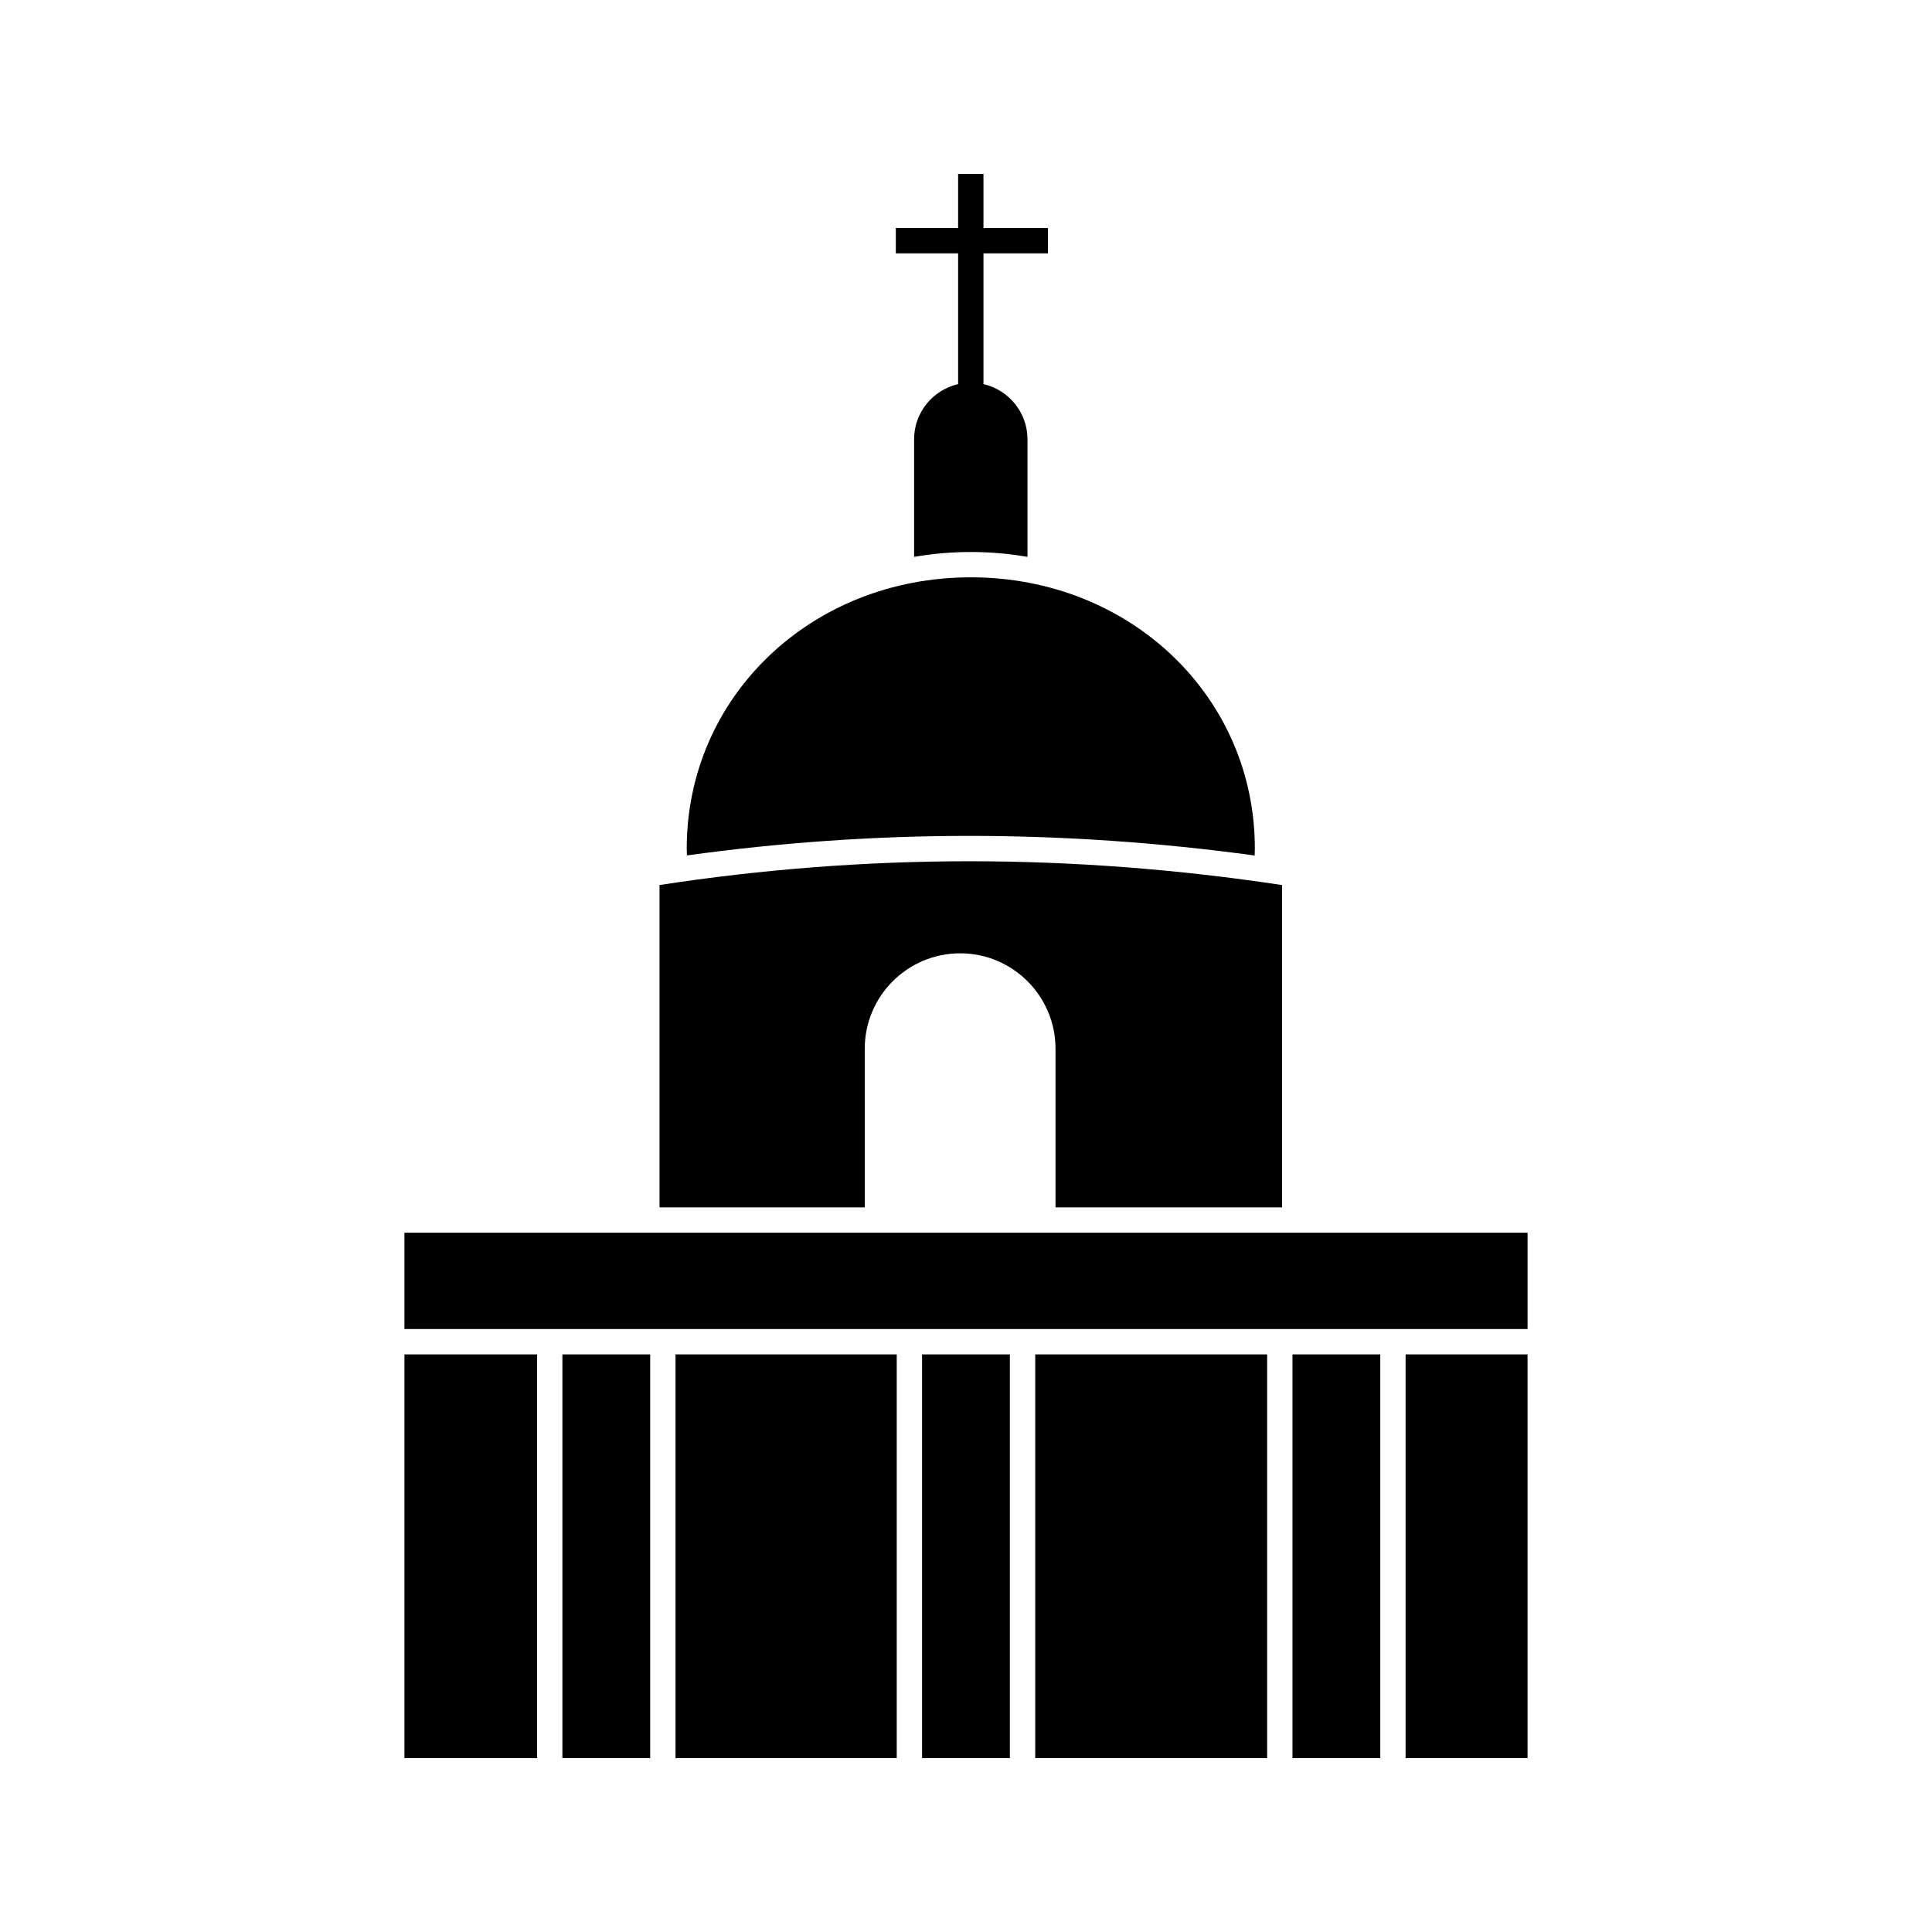 <?xml version="1.0" encoding="UTF-8"?>
<!-- Uploaded to: ICON Repo, www.svgrepo.com, Generator: ICON Repo Mixer Tools -->
<svg fill="#000000" width="800px" height="800px" version="1.1" viewBox="144 144 512 512" xmlns="http://www.w3.org/2000/svg">
 <g>
  <path d="m251.18 502.93h35.148v106.99h-35.148z"/>
  <path d="m293.04 502.93h23.266v106.99h-23.266z"/>
  <path d="m323.02 502.93h58.625v106.99h-58.625z"/>
  <path d="m373.17 421.91c0-13.934 11.34-25.273 25.277-25.273s25.277 11.34 25.277 25.277v42.047h60.039v-85.41c-27.641-4.191-55.508-6.312-82.879-6.312-27.355 0-54.957 2.121-82.102 6.305v85.418h54.391z"/>
  <path d="m400.88 365.52c24.977 0 50.363 1.75 75.617 5.199 0.016-0.613 0.051-1.223 0.051-1.84 0-40.309-33.066-71.883-75.277-71.883-42.211 0-75.277 31.574-75.277 71.883 0 0.609 0.039 1.211 0.055 1.816 24.797-3.434 49.918-5.176 74.832-5.176z"/>
  <path d="m388.36 502.93h23.266v106.99h-23.266z"/>
  <path d="m490.48 470.68h-239.3v25.527h297.64v-25.527z"/>
  <path d="m516.5 502.93h32.316v106.99h-32.316z"/>
  <path d="m486.52 502.93h23.266v106.99h-23.266z"/>
  <path d="m418.35 502.93h61.453v106.99h-61.453z"/>
  <path d="m397.91 245.79c-6.664 1.535-11.664 7.488-11.664 14.613v31.168c4.859-0.832 9.875-1.285 15.023-1.285 5.148 0 10.164 0.457 15.023 1.285v-31.168c0-7.125-5-13.078-11.664-14.613v-34.637h17.078v-6.719h-17.078v-14.352h-6.719v14.352h-16.508v6.719h16.508z"/>
 </g>
</svg>